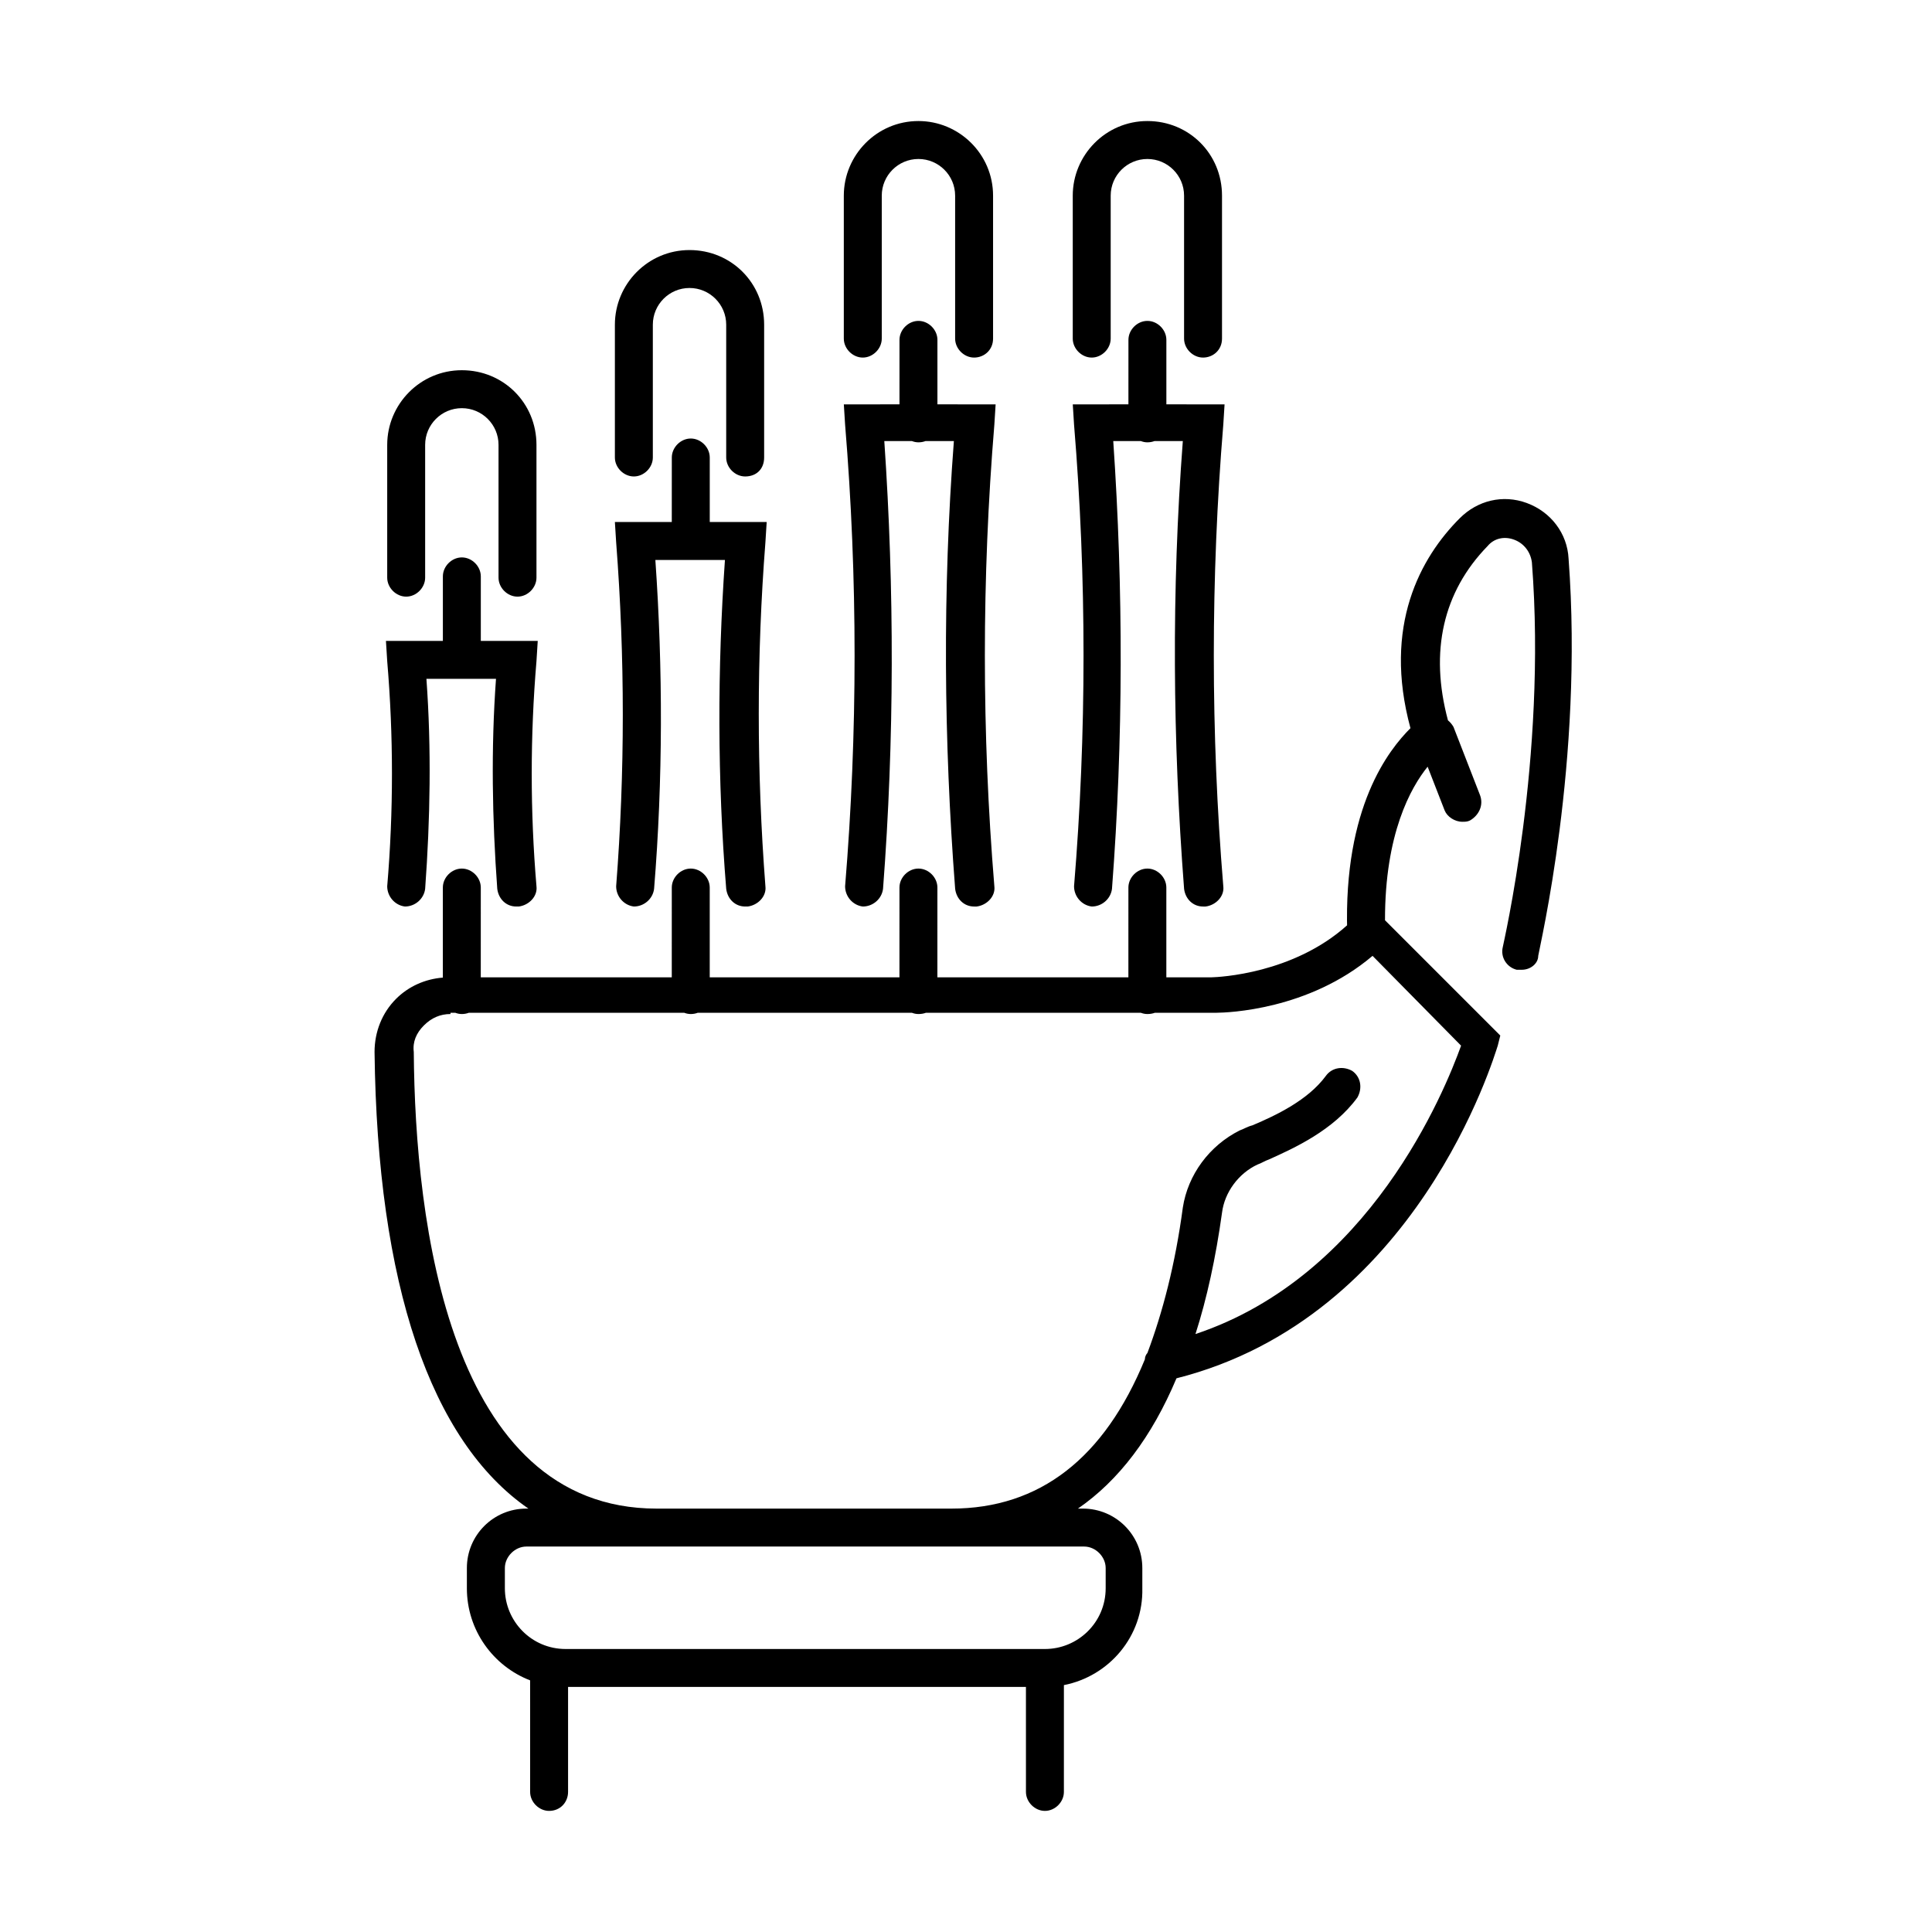 <?xml version="1.0" encoding="UTF-8"?>
<!-- Uploaded to: SVG Repo, www.svgrepo.com, Generator: SVG Repo Mixer Tools -->
<svg fill="#000000" width="800px" height="800px" version="1.1" viewBox="144 144 512 512" xmlns="http://www.w3.org/2000/svg">
 <path d="m548.63 277.31c6.367 2.348 10.727 8.047 11.059 14.75 4.023 53.633-7.707 102.91-8.043 105.25 0 2.012-2.012 3.688-4.359 3.688h-1.34c-2.68-0.672-4.356-3.352-3.688-6.035 0-0.332 11.734-49.945 7.711-101.9-0.336-2.684-2.012-5.031-4.695-6.035-2.68-1.004-5.363-0.336-7.039 1.676-11.812 12.133-15.414 27.918-10.512 46.195 0.582 0.477 1.078 1.066 1.465 1.738l7.039 18.102c1.004 2.684-0.336 5.363-2.684 6.703-0.672 0.336-1.34 0.336-2.012 0.336-2.012 0-4.023-1.34-4.691-3.016l-4.504-11.578c-4.496 5.562-11.332 17.789-11.297 40.691l30.551 30.551-0.672 2.684c-1.008 3.016-21.453 72.066-85.141 88.156-6.539 15.547-15.309 27.09-26.117 34.531l1.312-0.004c8.715 0 15.754 7.039 15.754 15.754v5.363c0.293 12.695-8.77 23.309-20.781 25.66l-0.004 28.309c0 2.68-2.344 5.027-5.027 5.027-2.68 0-5.027-2.348-5.027-5.027l-0.004-27.828h-121.34v27.828c0 2.68-2.012 5.027-5.027 5.027-2.68 0-5.027-2.348-5.027-5.027l-0.004-29.566c-9.793-3.781-16.758-13.297-16.758-24.402v-5.363c0-8.715 7.039-15.754 15.754-15.754h0.555c-25.93-17.922-40.043-59.387-40.777-121.01 0-5.363 2.012-10.391 5.699-14.078 3.301-3.301 7.676-5.258 12.402-5.633v-23.867c0-2.68 2.348-5.027 5.027-5.027 2.684 0 5.027 2.348 5.027 5.027l-0.004 23.797h50.617l0.004-23.797c0-2.68 2.344-5.027 5.027-5.027 2.68 0 5.027 2.348 5.027 5.027v23.797h50.277l0.004-23.797c0-2.68 2.348-5.027 5.027-5.027 2.684 0 5.027 2.348 5.027 5.027l-0.004 23.797h50.617l0.004-23.797c0-2.68 2.348-5.027 5.027-5.027 2.684 0 5.027 2.348 5.027 5.027v23.797h11.914c2.109-0.055 21.688-0.945 35.988-13.789l0.031 1.727c-1.004-33.188 11.062-48.27 16.762-53.969-7.375-27.152 2.68-45.254 13.074-55.645 4.691-4.691 11.395-6.367 17.766-4.023zm-117.32 276.54h-147.82c-3.016 0-5.695 2.684-5.695 5.699v5.363c0 8.715 7.039 16.09 16.09 16.09h127.04c8.715 0 16.09-7.039 16.09-16.09v-5.363c0-3.016-2.68-5.699-5.699-5.699zm76.43-156.54c-16.977 14.414-38.547 15.055-41.305 15.082l-16.379 0.004c-0.594 0.219-1.262 0.332-1.984 0.332-0.602 0-1.184-0.117-1.73-0.328l-56.957-0.004c-0.594 0.219-1.258 0.332-1.984 0.332-0.602 0-1.184-0.117-1.727-0.328l-56.762-0.004c-0.578 0.219-1.203 0.332-1.848 0.332-0.602 0-1.184-0.117-1.73-0.328l-57.094-0.004c-0.578 0.219-1.203 0.332-1.848 0.332-0.602 0-1.184-0.117-1.73-0.328l-1.285-0.004v0.332c-2.684 0-5.027 1.008-7.039 3.019-2.012 2.012-3.019 4.356-2.684 7.039 0.336 45.25 9.387 121.01 64.359 121.01h78.102c23.465 0 40.559-13.41 51.285-39.555 0-0.672 0.336-1.34 0.672-1.676 4.023-10.727 7.375-23.465 9.387-38.547 1.34-8.715 7.039-16.426 15.082-20.449 1.008-0.336 2.012-1.004 3.352-1.34 6.371-2.684 14.75-6.703 19.445-13.074 1.676-2.344 4.691-2.68 7.039-1.34 2.344 1.676 2.68 4.691 1.34 7.039-6.371 8.715-16.762 13.41-23.465 16.426-1.004 0.336-2.012 1.004-3.016 1.34-5.031 2.348-8.715 7.375-9.387 12.738-1.676 12.066-4.023 22.793-7.039 32.18 46.258-15.418 66.035-64.359 70.391-76.426zm-59.668-168.27c2.684 0 5.027 2.344 5.027 5.027v17.09l15.422 0.004-0.336 5.363c-3.352 40.559-3.352 81.789 0 122.35 0.336 2.684-2.012 5.031-4.695 5.363h-0.668c-2.684 0-4.695-2.008-5.027-4.691-3.019-39.219-3.356-79.109-0.336-118.66l-7.519 0.004c-0.562 0.211-1.191 0.332-1.867 0.332-0.602 0-1.184-0.121-1.73-0.332l-7.32-0.004c2.684 39.219 2.684 79.105-0.336 118.66-0.336 2.684-2.68 4.691-5.363 4.691-2.68-0.332-4.691-2.68-4.691-5.363 3.352-40.559 3.352-81.789 0-122.35l-0.336-5.363 14.746-0.004 0.004-17.09c0-2.684 2.348-5.027 5.027-5.027zm-60.672 0c2.684 0 5.027 2.344 5.027 5.027v17.09l15.422 0.004-0.336 5.363c-3.352 40.559-3.352 81.789 0 122.35 0.336 2.684-2.012 5.031-4.695 5.363h-0.668c-2.684 0-4.695-2.008-5.027-4.691-3.019-39.219-3.352-79.109-0.336-118.66l-7.519 0.004c-0.562 0.211-1.191 0.332-1.867 0.332-0.602 0-1.184-0.121-1.727-0.332l-7.324-0.004c2.684 39.219 2.684 79.105-0.336 118.66-0.332 2.684-2.68 4.691-5.363 4.691-2.68-0.332-4.691-2.68-4.691-5.363 3.352-40.559 3.352-81.789 0-122.35l-0.336-5.363 14.746-0.004 0.004-17.09c0-2.684 2.348-5.027 5.027-5.027zm-60.336 31.172c2.68 0 5.027 2.348 5.027 5.027v17.094l15.086 0.004-0.336 5.363c-2.348 30.168-2.348 60.672 0 91.172 0.336 2.684-2.012 5.031-4.695 5.363h-0.668c-2.684 0-4.691-2.008-5.027-4.691-2.348-28.828-2.348-58.324-0.336-87.152h-18.438c2.012 28.828 2.012 58.324-0.336 87.152-0.332 2.684-2.68 4.691-5.363 4.691-2.68-0.332-4.691-2.68-4.691-5.363 2.348-30.168 2.348-60.668 0-91.172l-0.336-5.363 15.078-0.004 0.008-17.094c0-2.68 2.344-5.027 5.027-5.027zm-60.672 31.508c2.684 0 5.027 2.348 5.027 5.031v17.094h15.086l-0.336 5.363c-1.676 19.777-1.676 39.891 0 59.664 0.336 2.684-2.012 5.031-4.691 5.363h-0.672c-2.684 0-4.691-2.008-5.027-4.691-1.344-18.438-1.676-37.207-0.336-55.645h-18.438c1.344 18.438 1.008 37.207-0.336 55.645-0.332 2.684-2.68 4.691-5.363 4.691-2.68-0.332-4.691-2.68-4.691-5.363 1.676-19.773 1.676-39.887 0-59.664l-0.336-5.363h15.086v-17.094c0-2.684 2.348-5.031 5.027-5.031zm0-49.609c11.062 0 19.777 8.715 19.777 19.777v35.195c0 2.684-2.348 5.031-5.027 5.031-2.684 0-5.027-2.348-5.027-5.031v-35.195c0-5.363-4.359-9.719-9.723-9.719s-9.723 4.356-9.723 9.719v35.195c0 2.684-2.344 5.031-5.027 5.031-2.68 0-5.027-2.348-5.027-5.031v-35.195c0-10.727 8.715-19.777 19.777-19.777zm60.336-31.844c11.062 0 19.777 8.715 19.777 19.777v35.195c0 3.019-2.012 5.027-5.027 5.027-2.684 0-5.027-2.344-5.027-5.027v-35.195c0-5.363-4.359-9.723-9.723-9.723-5.363 0-9.719 4.359-9.719 9.723v35.195c0 2.684-2.348 5.027-5.031 5.027-2.68 0-5.027-2.344-5.027-5.027v-35.195c0-10.727 8.715-19.777 19.777-19.777zm121.34-34.191c11.062 0 19.777 8.715 19.777 19.777v37.879c0 3.016-2.348 5.027-5.027 5.027-2.684 0-5.027-2.348-5.027-5.027v-37.879c0-5.363-4.359-9.719-9.723-9.719-5.363 0-9.723 4.356-9.723 9.719v37.879c0 2.68-2.344 5.027-5.027 5.027-2.68 0-5.027-2.348-5.027-5.027v-37.879c0-10.727 8.715-19.777 19.777-19.777zm-60.672 0c10.727 0 19.777 8.715 19.777 19.777v37.879c0 3.016-2.348 5.027-5.027 5.027-2.684 0-5.027-2.348-5.027-5.027v-37.879c0-5.363-4.359-9.719-9.723-9.719s-9.719 4.356-9.719 9.719v37.879c0 2.68-2.348 5.027-5.031 5.027-2.68 0-5.027-2.348-5.027-5.027v-37.879c0-10.727 8.715-19.777 19.777-19.777z"/>
</svg>